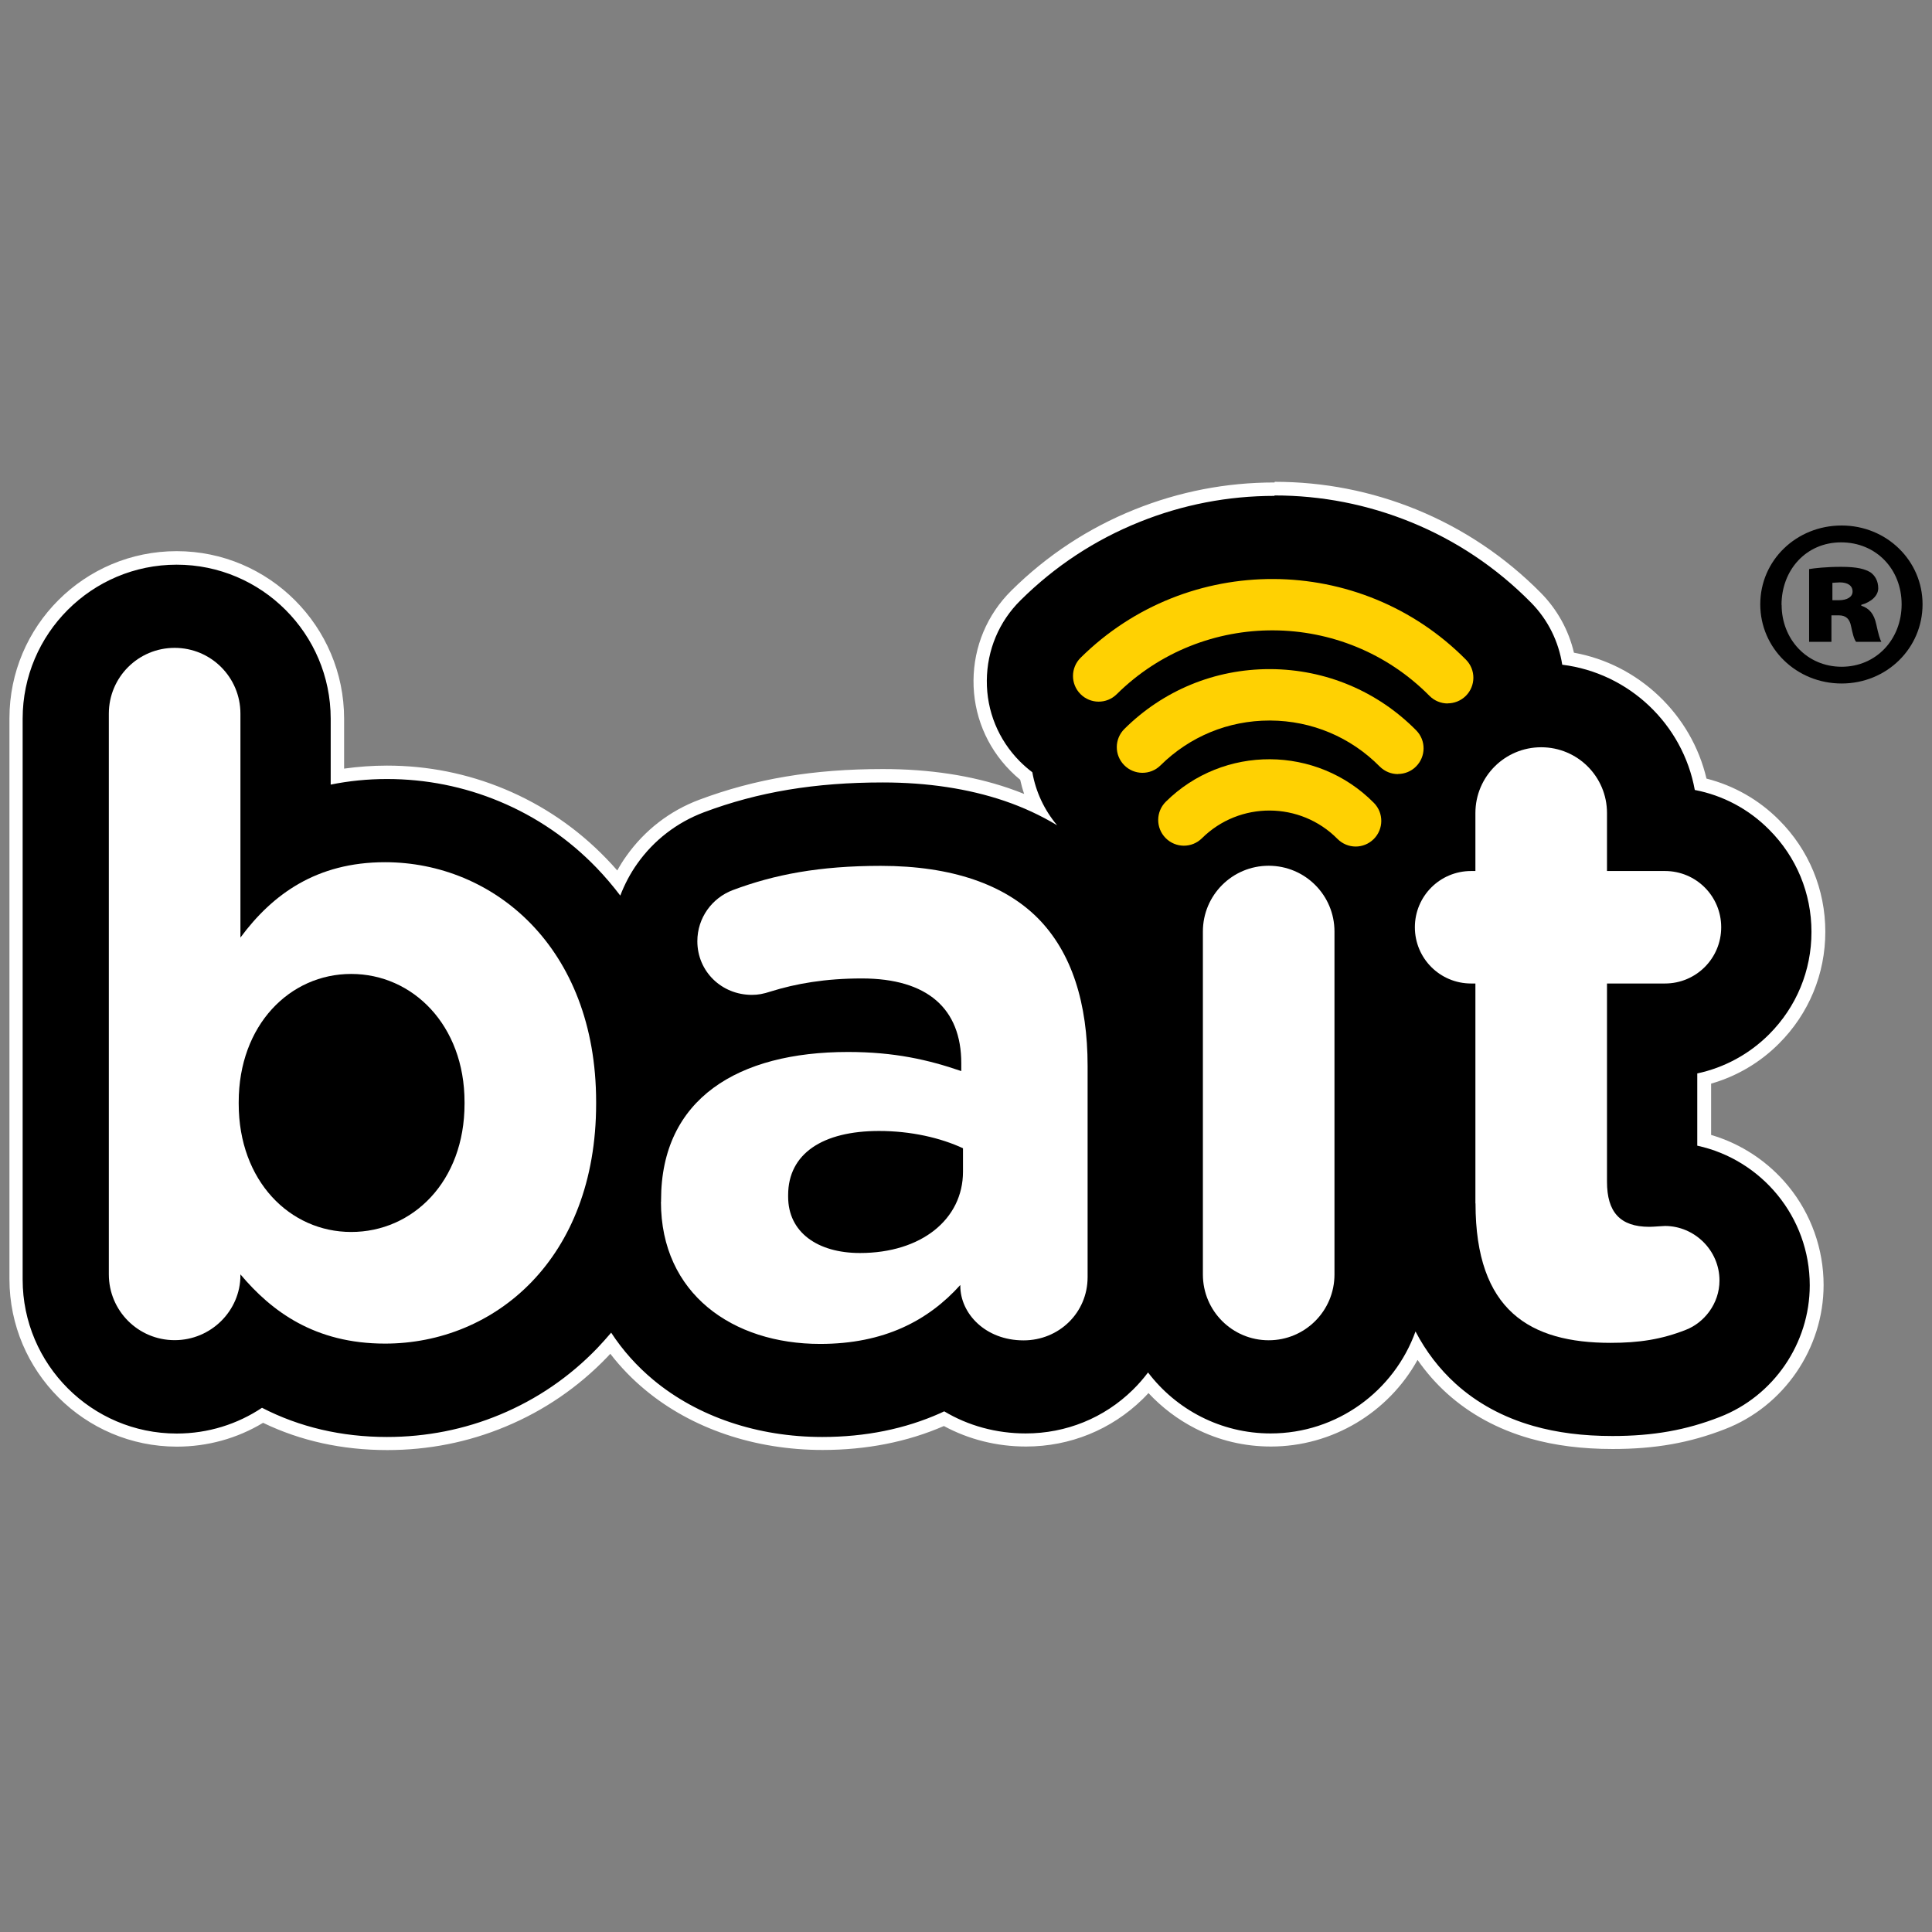 <?xml version="1.0" encoding="UTF-8"?>
<svg id="Capa_2" data-name="Capa 2" xmlns="http://www.w3.org/2000/svg" xmlns:xlink="http://www.w3.org/1999/xlink" viewBox="0 0 180 180">
  <rect x="0" y="0" width="180" height="180" fill="#808080" stroke="none"/>
  <defs>
    <clipPath id="clippath">
      <rect x=".88" y="44.9" width="178.25" height="90.19" style="fill: none; stroke-width: 0px;"/>
    </clipPath>
  </defs>
  <g style="clip-path: url(#clippath);">
    <path d="m179.12,56.3c0,4.09-3.33,7.38-7.54,7.38s-7.58-3.28-7.58-7.38,3.37-7.34,7.58-7.34,7.54,3.29,7.54,7.34m-13.13.05c0,3.22,2.37,5.77,5.59,5.77s5.59-2.55,5.59-5.82-2.37-5.77-5.64-5.77-5.55,2.59-5.55,5.82m4.66,3.45h-2.09v-6.78c.47-.08,1.58-.21,2.98-.21,1.53,0,2.22.21,2.73.51.43.3.73.81.73,1.49s-.64,1.28-1.58,1.54v.08c.76.25,1.19.77,1.4,1.75.21.98.34,1.37.47,1.62h-2.35c-.21-.25-.34-.85-.47-1.45-.13-.68-.47-1.02-1.15-1.02h-.68v2.47Zm.08-3.88h.6c.77,0,1.28-.3,1.28-.81,0-.56-.47-.85-1.19-.85-.26,0-.51.04-.69.04v1.62Z" style="stroke-width: 0px;"/>
    <path d="m36.07,134.47c-4.2,0-8.1-.88-11.6-2.63-2.39,1.51-5.15,2.3-7.99,2.3-8.26,0-14.97-6.72-14.97-14.98v-52.25c0-8.26,6.72-14.98,14.97-14.98s14.98,6.72,14.98,14.98v5.38c1.49-.26,3.04-.39,4.62-.39,3.71,0,7.32.72,10.73,2.14,3.49,1.46,6.6,3.58,9.24,6.31.56.57,1.1,1.18,1.61,1.81.34-.74.76-1.45,1.23-2.11,1.62-2.29,3.87-4.02,6.49-5.01,5.13-1.93,10.5-2.82,16.9-2.82,4.24,0,8.11.59,11.51,1.74.98.33,1.93.72,2.84,1.15-.46-.91-.79-1.87-1-2.87-.37-.29-.72-.6-1.04-.93-2.11-2.14-3.27-4.96-3.25-7.97.01-3,1.2-5.82,3.33-7.93,3.25-3.23,7.05-5.73,11.28-7.43,4.08-1.64,8.38-2.47,12.8-2.47s8.83.85,12.95,2.53c4.28,1.75,8.11,4.3,11.38,7.61,1.55,1.57,2.59,3.53,3.02,5.7,3,.46,5.76,1.82,7.99,3.93,2.23,2.11,3.73,4.79,4.36,7.77,2.59.58,4.95,1.88,6.85,3.78,2.66,2.66,4.12,6.2,4.12,9.97s-1.46,7.31-4.12,9.97c-1.82,1.81-4.06,3.09-6.52,3.7v5.74c6.1,1.56,10.48,7.16,10.48,13.5,0,5.66-3.53,10.82-8.79,12.85-3.19,1.25-6.35,1.81-10.22,1.81-2.81,0-5.28-.31-7.55-.96-2.89-.82-5.41-2.19-7.48-4.07-1.25-1.13-2.34-2.44-3.23-3.9-2.44,5.25-7.74,8.69-13.59,8.69-4.44,0-8.56-1.92-11.42-5.3-.31.37-.64.73-.98,1.06-2.78,2.73-6.49,4.24-10.42,4.24-2.72,0-5.34-.68-7.62-1.98-.02.01-.05.02-.08.03-3.38,1.51-7.16,2.27-11.25,2.27-6.17,0-11.9-1.94-16.13-5.45-1.36-1.13-2.57-2.43-3.6-3.86-.26.29-.52.58-.78.85-2.64,2.74-5.76,4.87-9.26,6.33-3.41,1.42-7.04,2.14-10.79,2.14" style="stroke-width: 0px;"/>
    <path d="m118.74,46.16c4.39,0,8.67.84,12.72,2.49,4.2,1.71,7.96,4.23,11.16,7.47,1.63,1.64,2.6,3.69,2.93,5.81,6.23.77,11.24,5.55,12.35,11.67,2.61.5,5.02,1.77,6.93,3.7,2.54,2.54,3.94,5.92,3.94,9.53s-1.4,6.98-3.94,9.53c-1.86,1.86-4.18,3.11-6.7,3.65v6.73c5.99,1.3,10.48,6.64,10.48,13.01,0,5.41-3.37,10.33-8.39,12.27-3.12,1.22-6.2,1.77-9.99,1.77-2.75,0-5.17-.31-7.38-.94-2.8-.8-5.23-2.12-7.23-3.93-1.52-1.38-2.77-3.01-3.74-4.87-1.99,5.53-7.29,9.5-13.5,9.5-4.65,0-8.8-2.23-11.42-5.68-.43.57-.9,1.11-1.42,1.62-2.67,2.62-6.21,4.06-9.98,4.06-2.74,0-5.36-.72-7.59-2.06-.12.06-.24.11-.36.17-3.29,1.47-6.99,2.22-11,2.22-6.03,0-11.61-1.89-15.73-5.31-1.55-1.29-2.87-2.77-3.94-4.41-.42.49-.84.97-1.29,1.44-2.58,2.68-5.62,4.76-9.05,6.19-3.33,1.39-6.89,2.09-10.55,2.09-4.23,0-8.15-.92-11.64-2.72-2.28,1.52-5.01,2.4-7.95,2.4-7.91,0-14.35-6.44-14.35-14.35v-52.25c0-7.92,6.44-14.35,14.35-14.35s14.35,6.44,14.35,14.35v6.14c1.68-.34,3.43-.52,5.24-.52,3.63,0,7.16.7,10.49,2.09,3.41,1.42,6.45,3.5,9.03,6.17.79.82,1.53,1.69,2.22,2.6.4-1.04.92-2.04,1.58-2.97,1.55-2.19,3.69-3.84,6.21-4.79,5.06-1.9,10.35-2.78,16.67-2.78,4.17,0,7.97.58,11.31,1.71,1.77.6,3.42,1.37,4.93,2.28-1.2-1.43-1.99-3.12-2.31-4.94-.41-.31-.8-.65-1.17-1.02-2-2.02-3.09-4.69-3.07-7.52.02-2.84,1.13-5.5,3.15-7.49,3.2-3.17,6.92-5.62,11.08-7.29,4-1.61,8.23-2.43,12.57-2.43m0-1.25c-4.5,0-8.88.85-13.03,2.52-4.31,1.73-8.18,4.28-11.49,7.56-2.25,2.23-3.5,5.21-3.52,8.37-.02,3.17,1.2,6.16,3.43,8.41.29.29.6.58.92.84.1.45.22.89.37,1.32-.47-.19-.96-.37-1.45-.54-3.46-1.18-7.4-1.78-11.71-1.78-6.47,0-11.91.91-17.11,2.86-2.75,1.03-5.09,2.84-6.79,5.24-.31.43-.59.88-.85,1.35-.34-.39-.68-.76-1.04-1.13-2.7-2.79-5.88-4.96-9.45-6.45-3.48-1.45-7.18-2.19-10.97-2.19-1.36,0-2.69.1-3.99.28v-4.65c0-8.6-7-15.61-15.6-15.61S.88,58.32.88,66.92v52.25c0,8.61,7,15.61,15.6,15.61,2.85,0,5.61-.76,8.03-2.22,3.5,1.69,7.39,2.54,11.57,2.54,3.83,0,7.54-.73,11.03-2.19,3.58-1.49,6.77-3.67,9.47-6.48.1-.1.19-.2.28-.3.95,1.23,2.04,2.36,3.25,3.36,4.34,3.61,10.21,5.6,16.53,5.6,4.1,0,7.89-.75,11.3-2.23,2.31,1.25,4.93,1.91,7.65,1.91,4.1,0,7.95-1.57,10.86-4.41.19-.18.37-.38.55-.57,1.25,1.34,2.74,2.47,4.37,3.3,2.2,1.12,4.57,1.68,7.04,1.68,5.72,0,10.94-3.16,13.66-8.07.8,1.15,1.71,2.19,2.74,3.12,2.15,1.94,4.75,3.35,7.73,4.2,2.33.66,4.85.98,7.72.98,3.95,0,7.17-.57,10.45-1.85,5.49-2.12,9.19-7.52,9.19-13.43,0-3.34-1.16-6.61-3.28-9.2-1.87-2.29-4.4-3.96-7.2-4.78v-4.78c2.38-.68,4.56-1.96,6.33-3.74,2.78-2.78,4.31-6.48,4.31-10.41s-1.53-7.63-4.31-10.41c-1.88-1.89-4.21-3.21-6.76-3.86-.7-2.95-2.23-5.6-4.45-7.71-2.22-2.1-4.93-3.48-7.9-4.02-.5-2.12-1.56-4.03-3.1-5.59-3.33-3.36-7.23-5.97-11.58-7.75-4.2-1.71-8.64-2.58-13.19-2.58" style="fill: #fff; stroke-width: 0px;"/>
    <path d="m10.14,66.49c0-3.39,2.74-6.13,6.13-6.13s6.13,2.74,6.13,6.13v20.86c2.98-4.03,7.09-7.02,13.47-7.02,10.08,0,19.67,7.9,19.67,22.34v.16c0,14.44-9.43,22.35-19.67,22.35-6.53,0-10.56-2.99-13.47-6.45v.08c0,3.31-2.74,6.05-6.13,6.05s-6.13-2.74-6.13-6.13v-52.25Zm33.14,36.35v-.16c0-7.18-4.84-11.94-10.56-11.94s-10.48,4.76-10.48,11.94v.16c0,7.18,4.76,11.94,10.48,11.94s10.56-4.68,10.56-11.94" style="fill: #fff; stroke-width: 0px;"/>
    <path d="m61.59,111.96v-.16c0-9.44,7.17-13.79,17.41-13.79,4.35,0,7.5.73,10.56,1.78v-.73c0-5.08-3.14-7.9-9.27-7.9-3.39,0-6.13.48-8.47,1.21-.73.24-1.21.32-1.77.32-2.82,0-5.08-2.18-5.08-5,0-2.18,1.37-4.03,3.3-4.76,3.87-1.45,8.06-2.26,13.79-2.26,6.69,0,11.53,1.78,14.6,4.84,3.22,3.23,4.67,7.99,4.67,13.8v19.68c0,3.31-2.66,5.89-5.97,5.89-3.55,0-5.89-2.5-5.89-5.08v-.08c-2.98,3.31-7.09,5.49-13.06,5.49-8.15,0-14.83-4.68-14.83-13.23m28.14-2.82v-2.18c-2.09-.97-4.84-1.61-7.82-1.61-5.24,0-8.47,2.1-8.47,5.97v.16c0,3.31,2.74,5.24,6.69,5.24,5.73,0,9.6-3.15,9.6-7.58" style="fill: #fff; stroke-width: 0px;"/>
    <path d="m112.07,86.79c0-3.39,2.74-6.13,6.13-6.13s6.13,2.74,6.13,6.13v31.95c0,3.39-2.74,6.13-6.13,6.13s-6.13-2.74-6.13-6.13v-31.95Z" style="fill: #fff; stroke-width: 0px;"/>
    <path d="m137.46,112.12v-20.49h-.4c-2.9,0-5.24-2.34-5.24-5.24s2.34-5.24,5.24-5.24h.4v-5.4c0-3.39,2.74-6.13,6.13-6.13s6.13,2.74,6.13,6.13v5.4h5.4c2.9,0,5.24,2.34,5.24,5.24s-2.34,5.24-5.24,5.24h-5.4v18.47c0,2.82,1.21,4.2,3.95,4.2.4,0,1.21-.08,1.45-.08,2.74,0,5.08,2.26,5.08,5.08,0,2.18-1.45,3.95-3.14,4.6-2.26.89-4.35,1.21-7.01,1.21-7.5,0-12.58-2.99-12.58-12.99" style="fill: #fff; stroke-width: 0px;"/>
    <path d="m134.88,65.54c-.62,0-1.23-.24-1.7-.71-7.99-8.08-21.07-8.14-29.14-.15-.94.93-2.45.92-3.38-.02-.93-.94-.92-2.45.02-3.38,9.95-9.85,26.05-9.77,35.9.18.93.94.92,2.45-.02,3.38-.47.46-1.08.69-1.68.69" style="fill: #ffd102; stroke-width: 0px;"/>
    <path d="m130.24,72.12c-.62,0-1.23-.24-1.7-.71-2.71-2.74-6.33-4.26-10.19-4.28h-.07c-3.83,0-7.43,1.48-10.16,4.18-.94.93-2.45.92-3.38-.02-.93-.94-.92-2.45.02-3.38,3.62-3.59,8.42-5.57,13.52-5.57h.1c5.13.03,9.95,2.05,13.56,5.7.93.94.92,2.45-.02,3.38-.46.46-1.07.69-1.68.69" style="fill: #ffd102; stroke-width: 0px;"/>
    <path d="m126.31,78.87c-.62,0-1.23-.24-1.7-.71-3.46-3.5-9.13-3.53-12.63-.06-.94.93-2.45.92-3.38-.02-.93-.94-.92-2.45.01-3.38,5.37-5.32,14.07-5.28,19.39.1.93.94.92,2.45-.02,3.38-.47.46-1.07.69-1.68.69" style="fill: #ffd102; stroke-width: 0px;"/>
  </g>
</svg>